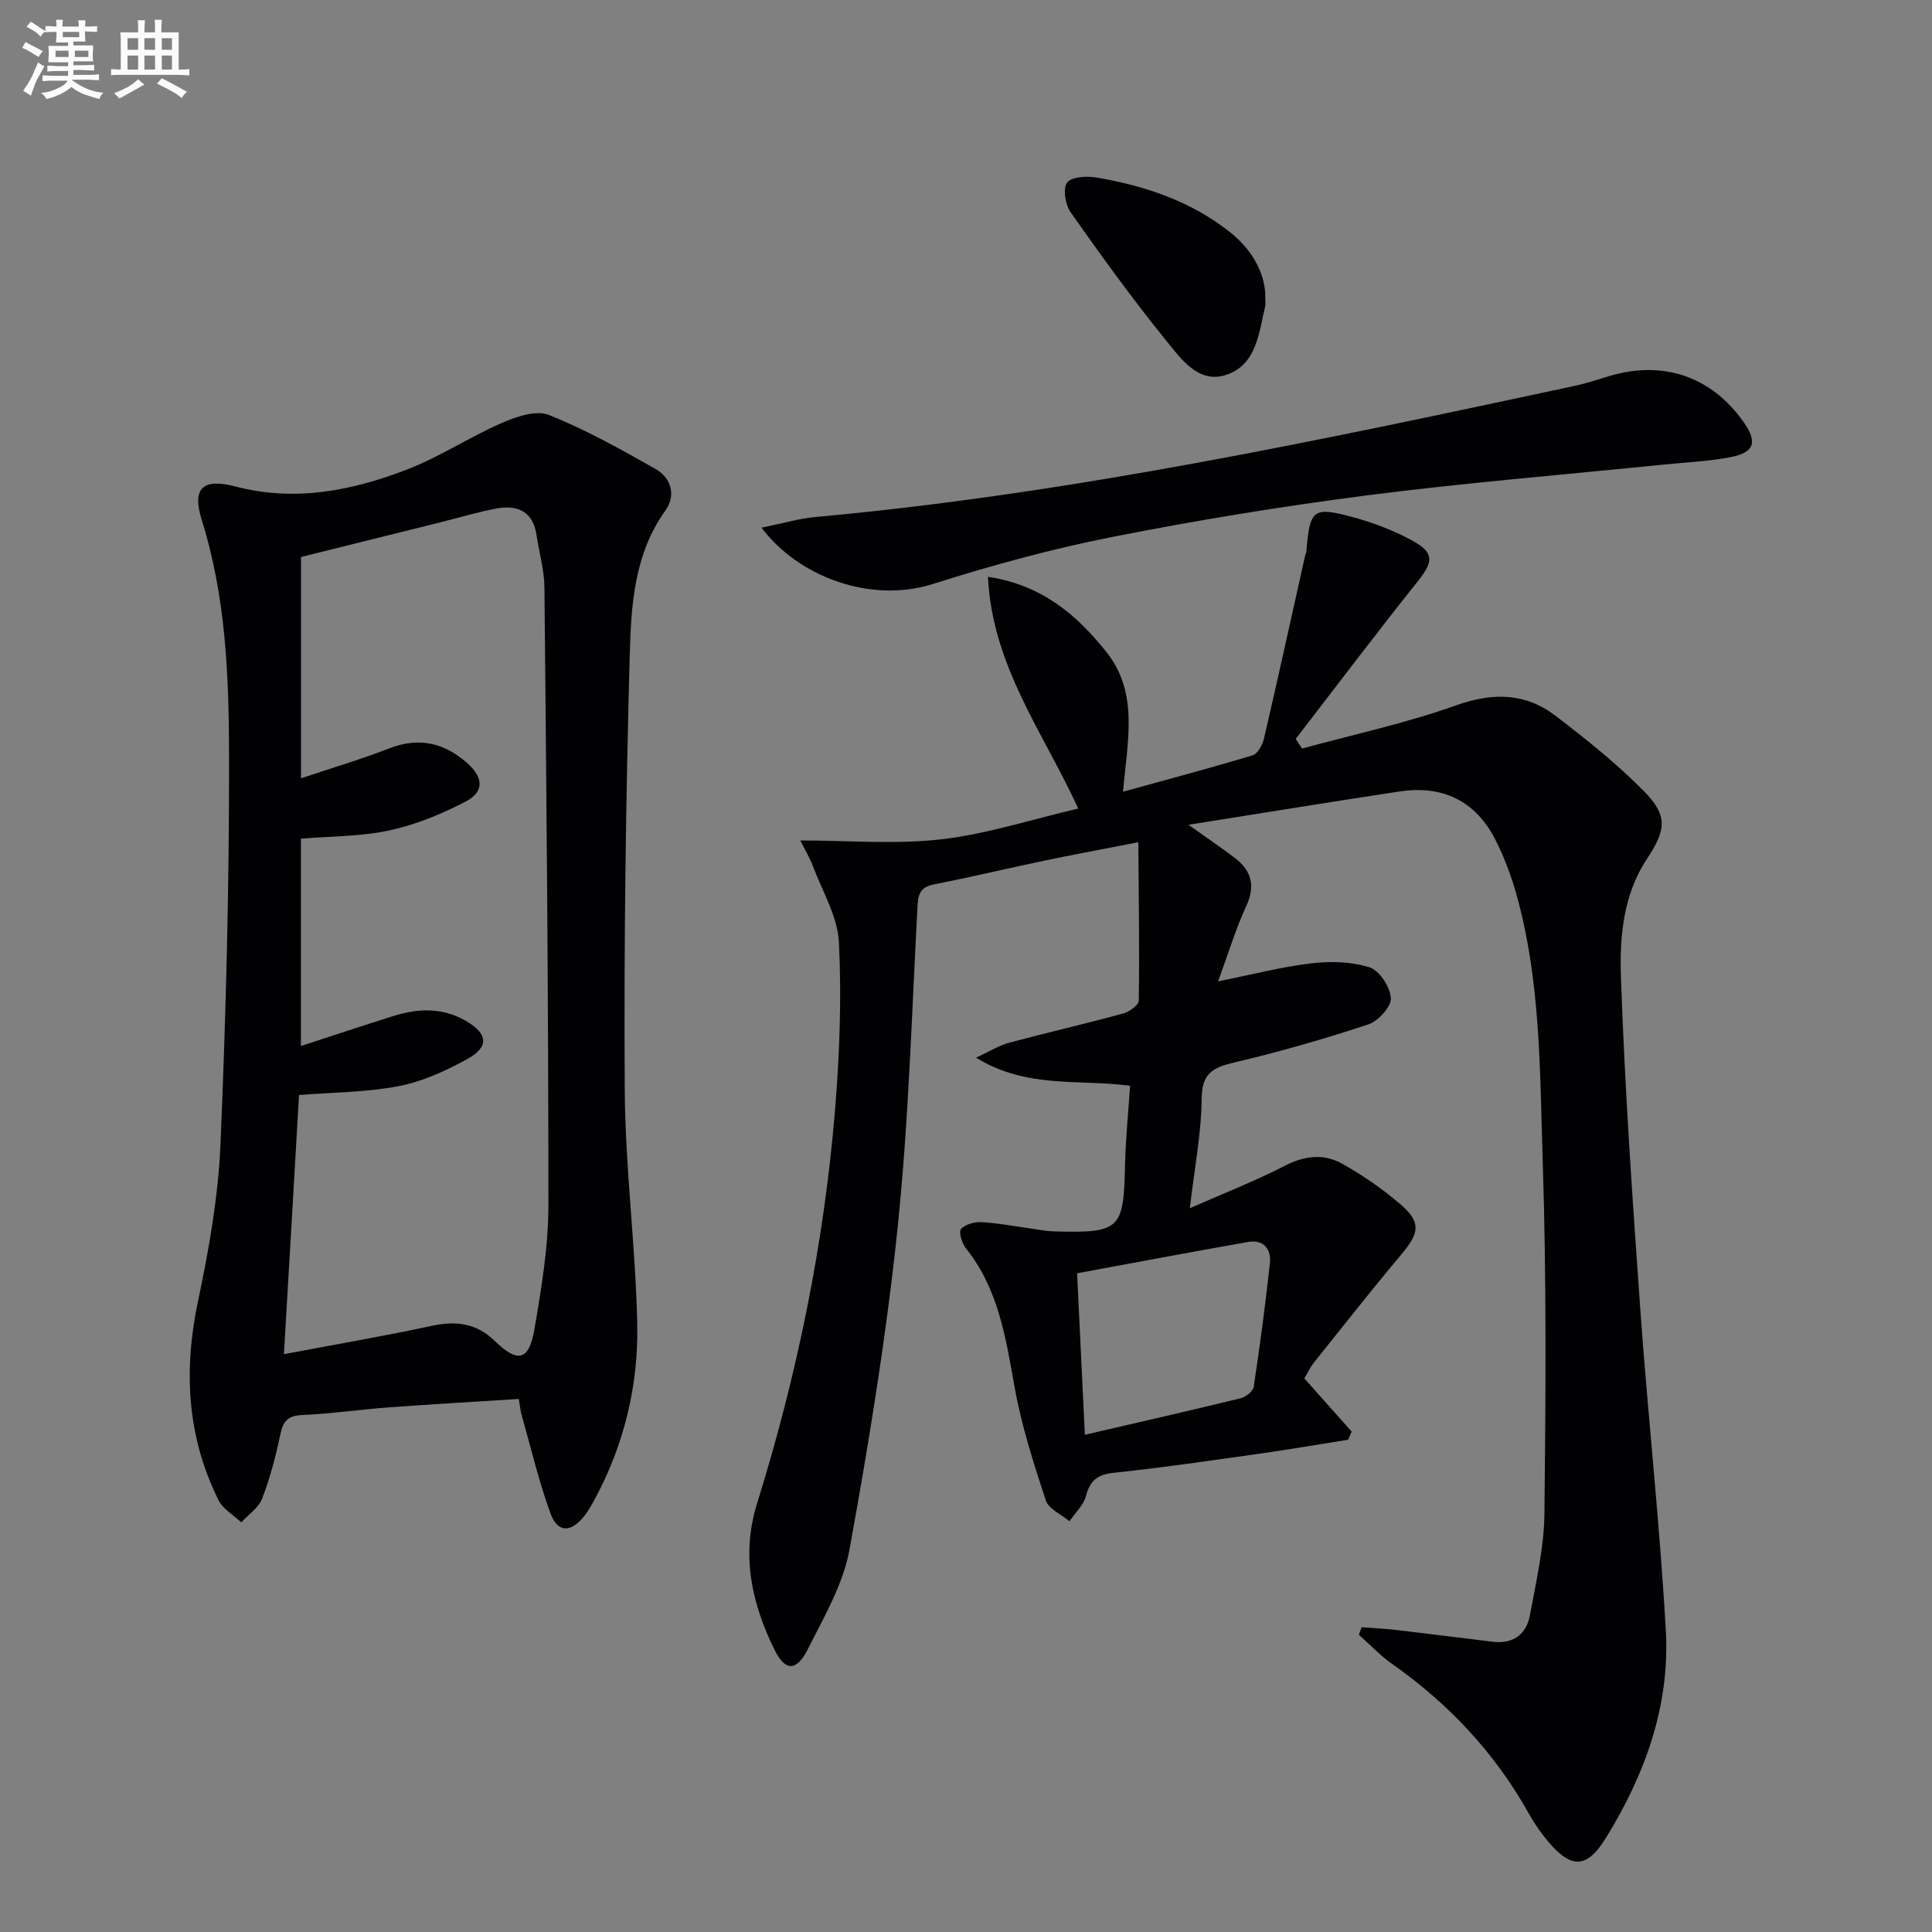 <svg enable-background="new 0 0 400 400" viewBox="0 0 400 400" xmlns="http://www.w3.org/2000/svg"><rect x="0" y="0" width="400" height="400" fill="#808080" stroke="none"/><g fill="#010103"><path d="m233.97 224.81c-10.45-1.46-21.3.7-31.89-5.83 2.86-1.32 4.75-2.52 6.8-3.08 7.86-2.11 15.79-3.92 23.64-6.06 1.28-.35 3.24-1.73 3.25-2.66.16-10.55-.01-21.1-.09-32.81-7.54 1.47-13.63 2.6-19.69 3.87-7.47 1.56-14.89 3.35-22.38 4.81-2.59.5-3.48 1.52-3.63 4.23-1.21 22.42-1.84 44.9-4.17 67.21-2.32 22.24-5.94 44.37-9.94 66.38-1.3 7.15-5.28 13.92-8.62 20.57-2.33 4.65-4.7 4.61-6.89.14-4.74-9.63-6.96-19.56-3.61-30.33 8.27-26.54 13.85-53.68 16.13-81.39.95-11.54 1.38-23.21.81-34.76-.26-5.32-3.41-10.52-5.37-15.74-.68-1.8-1.69-3.47-2.63-5.35 10.12 0 19.77.85 29.2-.24 9.44-1.09 18.66-4.11 28.35-6.37-7.24-15.8-17.78-29.45-18.7-47.98 11.15 1.68 18.36 7.85 24.49 15.52 6.85 8.58 4.35 18.56 3.49 28.97 9.17-2.53 18.04-4.88 26.82-7.53 1.06-.32 2.05-2.17 2.36-3.48 2.92-12.59 5.69-25.23 8.51-37.85.07-.32.25-.63.27-.95.72-8.71 1.34-9.3 9.9-6.95 4.13 1.13 8.24 2.72 11.99 4.76 4.66 2.54 4.4 4.4 1.11 8.51-8.56 10.73-16.83 21.69-25.22 32.57.44.66.88 1.33 1.32 1.99 10.64-2.91 21.49-5.24 31.85-8.93 7.64-2.72 14.38-2.64 20.67 2.18 6.32 4.84 12.6 9.85 18.18 15.49 5.07 5.12 4.7 8.07.7 14.11-4.94 7.45-5.66 16.17-5.38 24.49.79 22.91 2.37 45.81 4 68.68 1.58 22.2 4.04 44.34 5.29 66.56.88 15.53-4.28 29.8-12.4 42.95-3.89 6.31-7.12 6.5-11.91.82-1.49-1.77-2.86-3.7-3.98-5.72-7.02-12.59-16.58-22.82-28.35-31.09-2.49-1.75-4.61-4.02-6.9-6.05.19-.52.38-1.05.56-1.57 2.31.18 4.62.28 6.92.54 6.76.79 13.51 1.66 20.27 2.47 4.19.5 6.92-1.55 7.65-5.47 1.29-7 2.94-14.07 3.01-21.13.27-24.32.43-48.66-.36-72.97-.6-18.54-.38-37.28-5.51-55.4-1.08-3.81-2.51-7.59-4.3-11.11-4.05-7.95-10.85-11.32-19.81-9.97-14.1 2.14-28.18 4.44-43.72 6.9 4.07 2.9 6.88 4.8 9.58 6.85 3.5 2.66 4.32 5.8 2.36 10.03-2.14 4.63-3.61 9.56-5.81 15.54 7.14-1.43 13.16-3.01 19.28-3.73 3.98-.47 8.33-.37 12.08.83 2.06.66 4.3 4.1 4.41 6.38.09 1.8-2.63 4.76-4.69 5.44-9.11 3.01-18.36 5.67-27.7 7.87-4.4 1.04-6.73 2.18-6.78 7.46-.06 7.22-1.49 14.44-2.45 22.72 7.11-3.13 13.57-5.64 19.69-8.8 4.1-2.12 8.09-2.53 11.88-.4 4.31 2.42 8.47 5.29 12.2 8.53 4.14 3.59 3.72 5.83.11 10.13-6.19 7.38-12.15 14.95-18.17 22.47-.81 1.01-1.36 2.24-2 3.31 3.35 3.76 6.57 7.38 9.79 11-.24.56-.48 1.12-.72 1.69-6.12.97-12.23 2.02-18.37 2.89-10.03 1.41-20.05 2.89-30.12 3.95-3.4.36-4.94 1.58-5.8 4.82-.51 1.91-2.23 3.49-3.41 5.22-1.69-1.43-4.32-2.55-4.91-4.35-2.52-7.68-5.02-15.45-6.44-23.38-1.83-10.2-3.33-20.32-10.07-28.76-.83-1.04-1.56-3.38-1.03-4 .85-1 2.82-1.52 4.27-1.44 3.47.2 6.91.87 10.36 1.35 1.48.2 2.95.52 4.43.56 13.98.4 14.64-.32 14.9-14.04.14-5.29.68-10.57 1.04-16.09zm-9.36 72.25c11.32-2.63 21.79-5.01 32.22-7.56 1.08-.26 2.6-1.44 2.74-2.37 1.28-8.51 2.42-17.04 3.35-25.6.32-2.96-1.34-4.96-4.54-4.39-11.7 2.05-23.36 4.27-35.38 6.48.54 11.13 1.05 21.85 1.61 33.44z"/><path d="m107.41 289.64c-9.07.58-17.99 1.08-26.9 1.74-5.96.44-11.9 1.32-17.87 1.58-2.92.13-4 1.13-4.58 3.92-.94 4.53-2.13 9.06-3.78 13.37-.73 1.92-2.84 3.31-4.32 4.94-1.61-1.52-3.8-2.74-4.72-4.6-6.55-13.18-7.27-26.91-4.23-41.26 2.26-10.68 4.18-21.59 4.64-32.46 1.14-26.92 1.83-53.89 1.77-80.83-.04-16.23-.68-32.56-5.64-48.35-2.1-6.67.24-8.73 6.95-6.97 12.3 3.22 24.17.9 35.61-3.54 6.75-2.62 12.91-6.71 19.57-9.62 2.99-1.3 7.09-2.71 9.73-1.65 7.63 3.04 14.89 7.11 22.07 11.18 3.28 1.86 4.3 5.47 2.04 8.63-6.51 9.09-7.09 19.73-7.37 30.06-.82 29.96-1.22 59.94-1.03 89.91.1 16.1 2.23 32.18 2.58 48.29.28 12.57-2.59 24.73-8.56 35.98-.78 1.46-1.58 2.96-2.64 4.21-2.68 3.18-5.32 3.1-6.76-.84-2.43-6.66-4.05-13.61-5.99-20.44-.23-.77-.29-1.58-.57-3.25zm-48.63-9.27c10.95-2.07 20.89-3.78 30.73-5.89 4.96-1.06 9.19-.49 12.88 3.11 4.78 4.65 7.12 4.2 8.25-2.35 1.46-8.49 2.9-17.13 2.9-25.71.01-42.63-.41-85.27-.82-127.9-.03-3.61-1.1-7.2-1.63-10.81-.72-4.92-3.91-6.34-8.28-5.54-3.9.72-7.73 1.89-11.59 2.85-9.63 2.4-19.26 4.79-28.9 7.19v45.82c6.41-2.15 12.44-3.93 18.28-6.2 6.16-2.39 11.41-1.15 16.15 3.07 3.39 3.02 3.52 5.95-.41 7.98-4.94 2.56-10.26 4.76-15.68 5.93-5.91 1.28-12.11 1.2-18.36 1.72v42.93c6.56-2.14 12.83-4.23 19.12-6.21 5.07-1.59 10.1-1.8 14.92.94 4.66 2.66 5.03 5.41.41 7.96-4.44 2.45-9.28 4.66-14.2 5.61-6.6 1.29-13.46 1.27-20.64 1.84-1 17.48-2.03 34.98-3.13 53.66z"/><path d="m157.67 109.25c4.26-.86 7.69-1.89 11.17-2.21 53.16-4.84 105.22-16.03 157.28-27.17 2.42-.52 4.79-1.33 7.17-2.04 11.08-3.28 21.04.13 27.67 9.5 2.95 4.16 2.34 6.33-2.64 7.31-4.54.89-9.22 1.07-13.84 1.54-20.47 2.09-40.99 3.75-61.39 6.37-17.75 2.28-35.46 5.19-53.02 8.66-12.48 2.47-24.83 5.86-36.96 9.71-12.78 4.04-27.77-1.43-35.44-11.67z"/><path d="m261.95 60.66c0 1.77.1 2.29-.01 2.76-1.29 5.46-1.78 11.92-7.8 14.1-5.89 2.13-9.53-3.11-12.63-6.92-6.97-8.6-13.47-17.59-19.85-26.65-1.11-1.57-1.65-5-.71-6.17.99-1.24 4.17-1.36 6.22-1 9.9 1.7 19.29 4.85 27.32 11.15 4.52 3.54 7.18 8.17 7.46 12.73z"/></g><path d="m6.8 9.5c.6.3 1.3.7 2.1 1.1-.4.4-.7.8-.9 1.2-.7-.4-1.3-.8-1.8-1.1s-1.1-.6-1.6-.8c.2-.4.5-.8.7-1.2.4.2.8.5 1.5.8zm.9 6.9c-.3.6-.5 1.1-.7 1.7s-.4 1.1-.6 1.7c-.6-.4-1.1-.7-1.6-1 .7-1 1.2-1.8 1.5-2.4.3-.5.6-1.1.8-1.7.3-.6.5-1.2.8-1.8.3.3.8.6 1.3.8-.7 1.3-1.2 2.2-1.5 2.7zm.1-11c.4.3 1 .7 1.7 1.1-.5.2-.8.6-1.1 1.1-.5-.6-1-1-1.4-1.2s-.9-.6-1.5-.8c.2-.4.5-.7.9-1.1.5.3.9.6 1.4.9zm10.5 13.1c1 .4 2 .6 3.1.7-.4.4-.7.8-.8 1.3-.9-.2-1.9-.6-3-.9-1-.4-2-.9-2.8-1.6-.5.4-1.1.9-1.9 1.3s-1.9.9-3.3 1.2c-.1-.3-.5-.8-1.1-1.3 1 0 2.1-.3 3.2-.8 1.2-.5 1.9-1 2.3-1.7h-3.2c-.4 0-1 0-2 .1v-1.2c1 0 1.7.1 2 .1h3.3v-1h-2.3c-.2 0-.9 0-2 .1v-1.2c1.2 0 1.9.1 2 .1h2.3v-.8h-4.1c0-.7.1-1.2.1-1.6 0-.5 0-1.1-.1-1.8h4.1v-.7h-2.5c0-.6.1-1.1.1-1.6v-.6h-.5c-.4 0-1 0-1.8.1v-1.3c1.2 0 1.9.1 2.1.1h.2c0-.3 0-.8-.1-1.4h1.4c0 .6-.1 1-.1 1.4h3.4c0-.4 0-.8-.1-1.3h1.5c0 .4-.1.9-.1 1.3.7 0 1.5 0 2.5-.1v1.2c-1 0-1.8-.1-2.5-.1v.6c0 .3 0 .8.1 1.5h-2.5v.8h4.1c0 .8-.1 1.3-.1 1.8s0 1 .1 1.5h-4.1v.8h1.4c.8 0 1.8 0 2.9-.1v1.2c-1 0-1.9-.1-2.8-.1h-1.5v1h3.2c.3 0 1 0 2.1-.1v1.2c-1.1 0-1.8-.1-2.1-.1h-3.4l-.1.1c1.4 1 2.4 1.5 3.4 1.9zm-4.1-6.7v-1.3h-2.7v1.3zm2.2-4.1v-1.1h-3.4v1.1zm1.9 4.1v-1.3h-2.8v1.3z" fill="#fafbfc"/><path d="m37 6.7v2.3 5.4c1 0 1.8 0 2.2-.1v1.3c-.6 0-1.5-.1-2.5-.1h-11.9c-.7 0-1.3 0-1.8.1v-1.3c.5 0 1.1.1 2 .1v-5.2c0-1 0-1.8-.1-2.5h3.7c0-1.3 0-2.1-.1-2.5h1.5c0 .4-.1 1.3-.1 2.5h2.2c0-1.2 0-2.1-.1-2.6h1.5c0 .4-.1 1.3-.1 2.6zm-12.3 13.7c-.3-.4-.7-.8-1.1-1.1 1.1-.4 2.1-.9 2.9-1.3.8-.5 1.5-1 2.1-1.6.4.4.9.8 1.3 1.1-2.5 1.4-4.2 2.4-5.2 2.9zm3.9-10.1v-2.4h-2.2v2.4zm0 4.1v-2.9h-2.2v2.9zm3.5-4.1v-2.4h-2.2v2.4zm0 4.1v-2.9h-2.2v2.9zm.4 2.9 1-1.1c.6.3 1.4.7 2.5 1.3s2 1.1 2.7 1.5c-.4.4-.8.8-1.1 1.3-.8-.8-2.5-1.7-5.1-3zm3.1-7v-2.4h-2.1v2.4zm0 4.1v-2.9h-2.1v2.9z" fill="#fafbfc"/></svg>